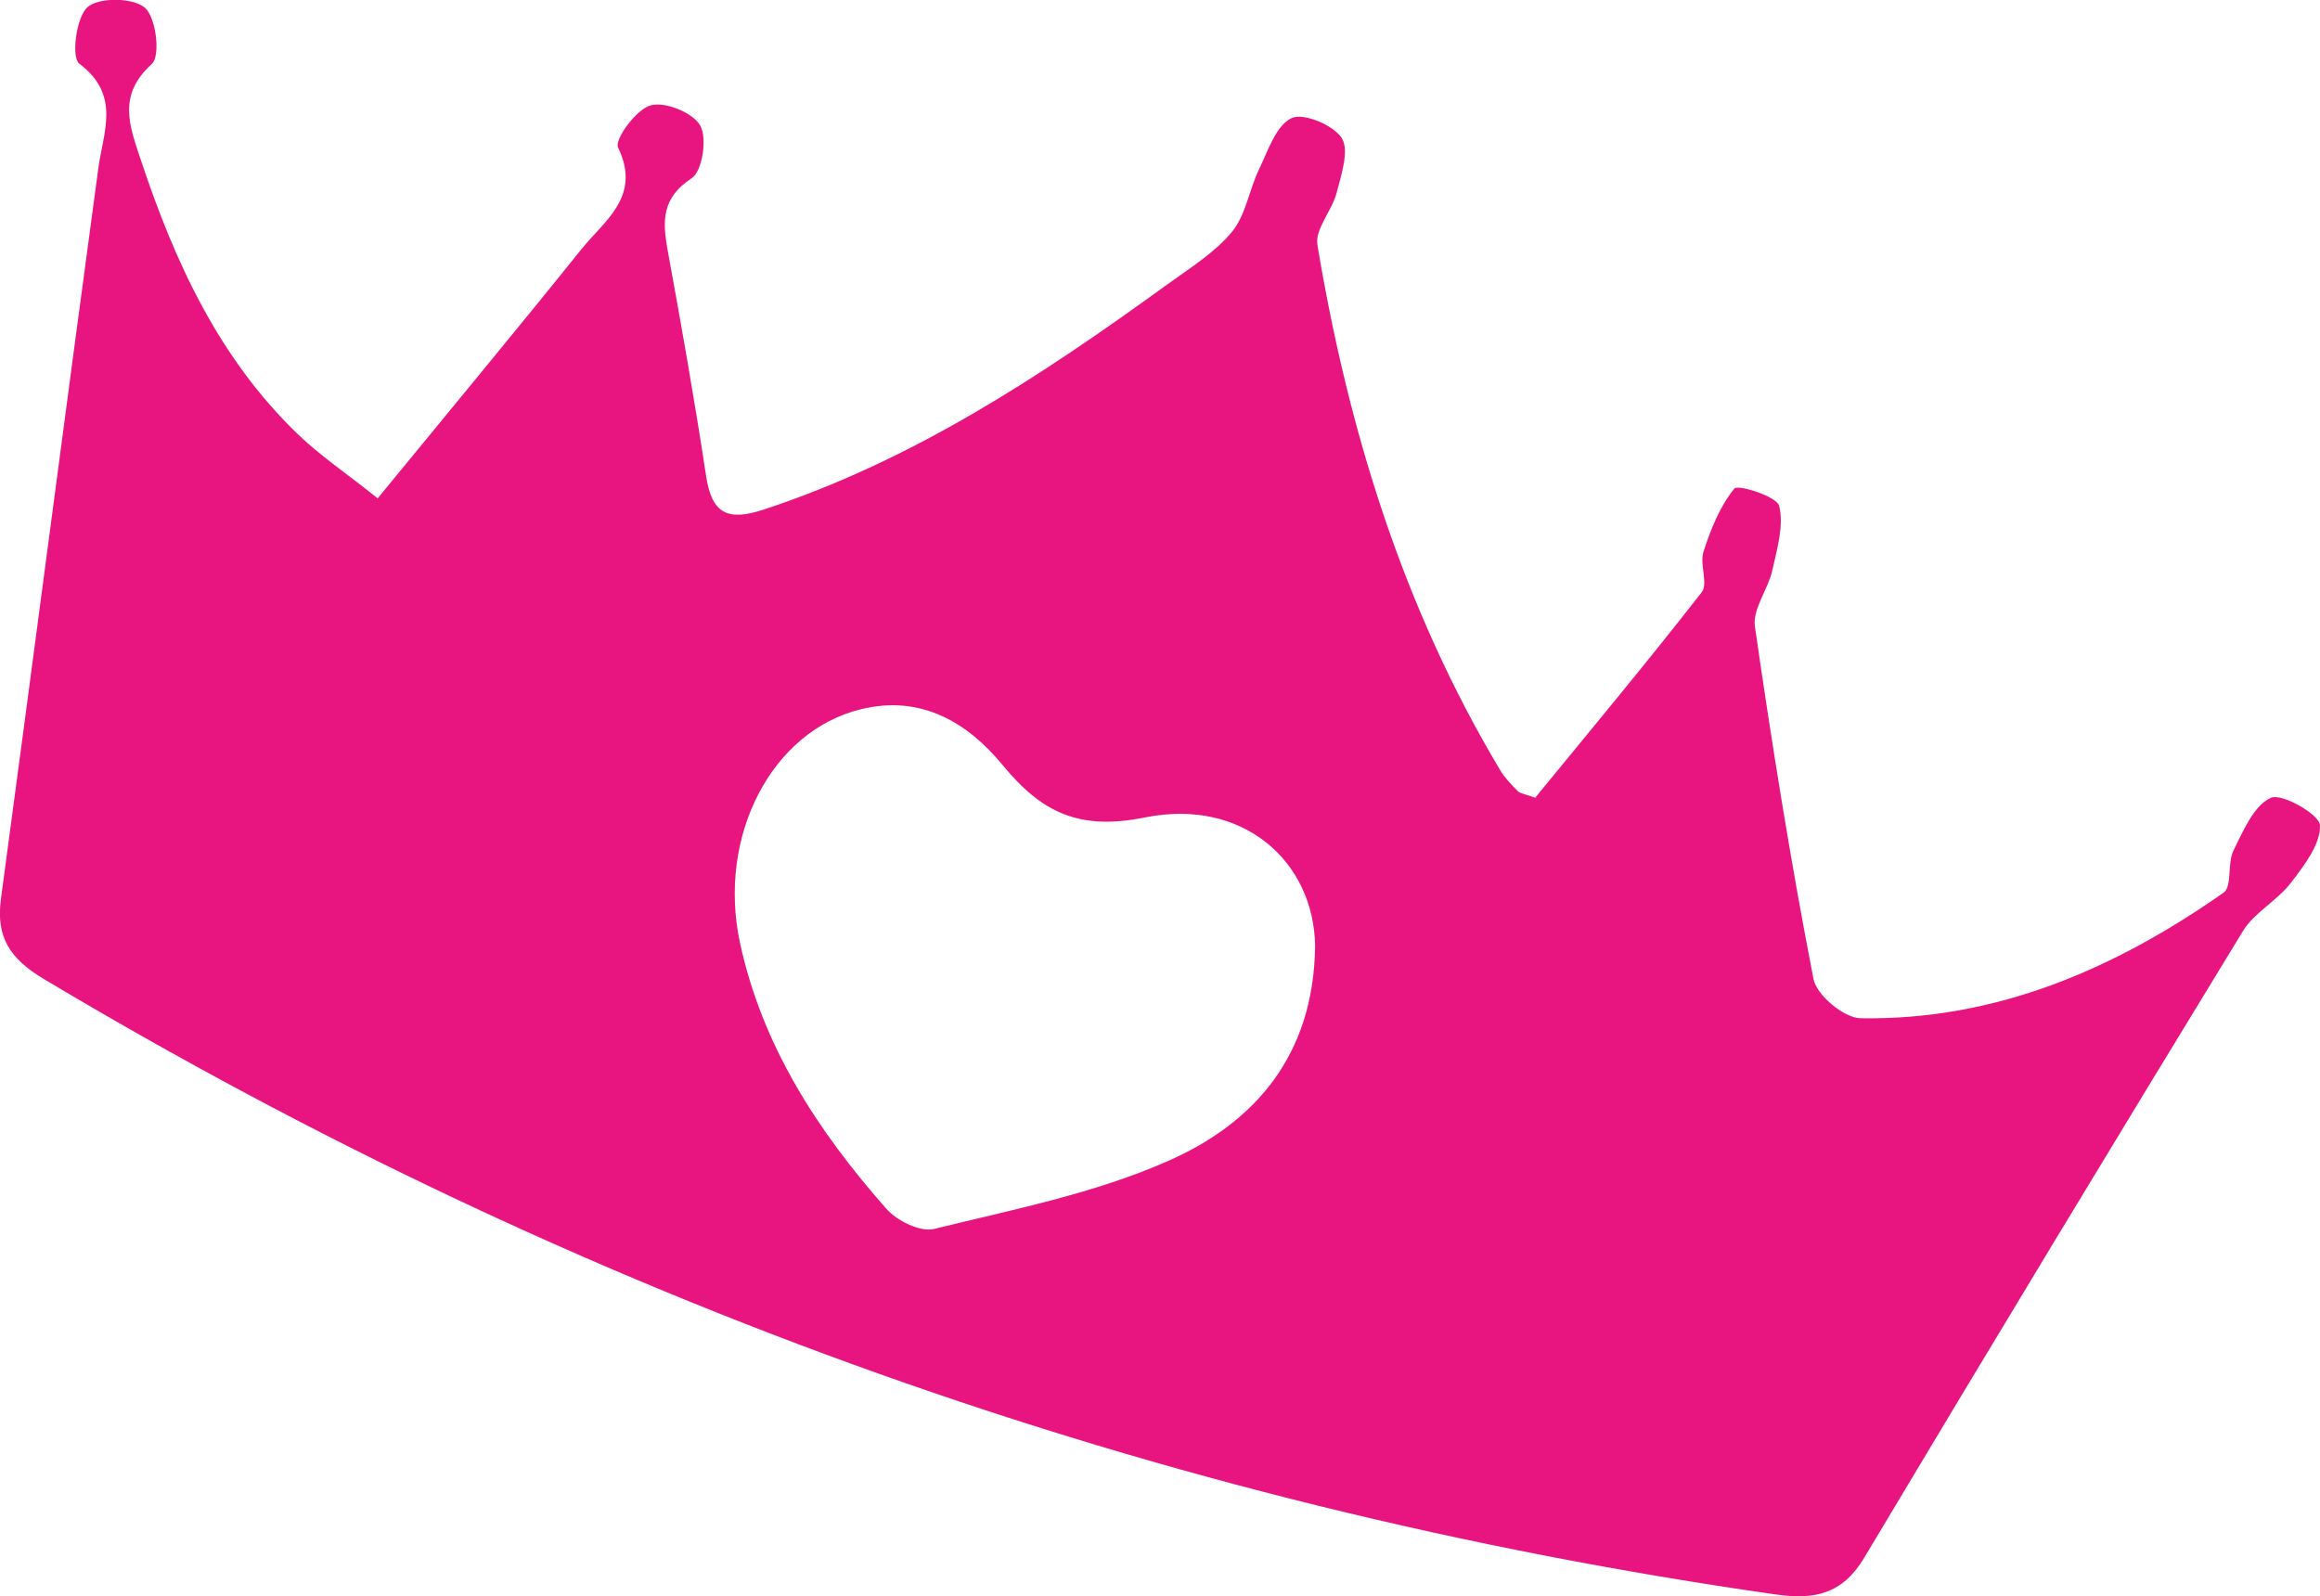 <svg xmlns="http://www.w3.org/2000/svg" id="Camada_2" data-name="Camada 2" viewBox="0 0 150.18 103.34"><g id="Camada_1-2" data-name="Camada 1"><path d="m99.38,51.64c3.54-4.32,7.23-8.75,10.77-13.29.44-.56-.14-1.82.12-2.63.47-1.45,1.06-2.94,2-4.09.23-.28,2.74.5,2.9,1.12.32,1.28-.14,2.81-.45,4.2-.28,1.23-1.28,2.48-1.12,3.61,1.1,7.63,2.32,15.25,3.79,22.81.2,1.05,1.97,2.53,3.04,2.55,8.78.15,16.46-3.19,23.51-8.13.56-.39.23-1.9.64-2.73.63-1.27,1.32-2.92,2.42-3.41.72-.32,3.16,1.09,3.18,1.78.04,1.23-1.03,2.61-1.89,3.73-.89,1.16-2.36,1.91-3.1,3.12-8.23,13.48-16.41,27-24.51,40.56-1.43,2.39-3.24,2.74-5.76,2.38-40.05-5.73-77.38-19.1-112.1-39.85-2.18-1.31-3.09-2.7-2.76-5.17,2.12-15.75,4.17-31.52,6.3-47.27.33-2.43,1.47-4.78-1.23-6.81-.52-.39-.21-3,.54-3.66.74-.65,2.95-.62,3.71.04.73.63,1.02,3.13.45,3.64-2.25,2.03-1.44,4.03-.71,6.22,2.19,6.6,5.05,12.82,10.14,17.73,1.46,1.41,3.16,2.55,5.19,4.17,4.54-5.54,8.91-10.8,13.19-16.13,1.5-1.86,3.9-3.41,2.37-6.58-.25-.51,1.17-2.47,2.11-2.73.93-.26,2.74.47,3.21,1.31.46.83.14,2.95-.56,3.41-1.95,1.28-1.89,2.78-1.55,4.67.89,4.86,1.75,9.73,2.49,14.62.37,2.42,1.38,2.92,3.69,2.17,9.67-3.17,18.01-8.67,26.14-14.57,1.46-1.06,3.07-2.05,4.2-3.41.91-1.1,1.12-2.74,1.77-4.08.58-1.2,1.09-2.81,2.09-3.29.76-.37,2.71.44,3.25,1.28.51.79-.02,2.36-.32,3.53-.3,1.18-1.42,2.37-1.25,3.4,2,11.99,5.54,23.47,11.82,33.98.3.51.73.95,1.15,1.38.15.15.43.17,1.14.43Zm-14.25,9.61c-.07-5.48-4.67-9.61-11.01-8.33-4.24.86-6.67-.3-9.2-3.37-2.27-2.76-5.28-4.6-9.21-3.63-5.77,1.42-9.29,8.22-7.81,15.11,1.44,6.69,5.05,12.21,9.48,17.23.69.78,2.2,1.52,3.09,1.3,5.12-1.26,10.41-2.3,15.19-4.42,5.53-2.45,9.38-6.78,9.47-13.88Z" fill="#e81581"></path></g></svg>